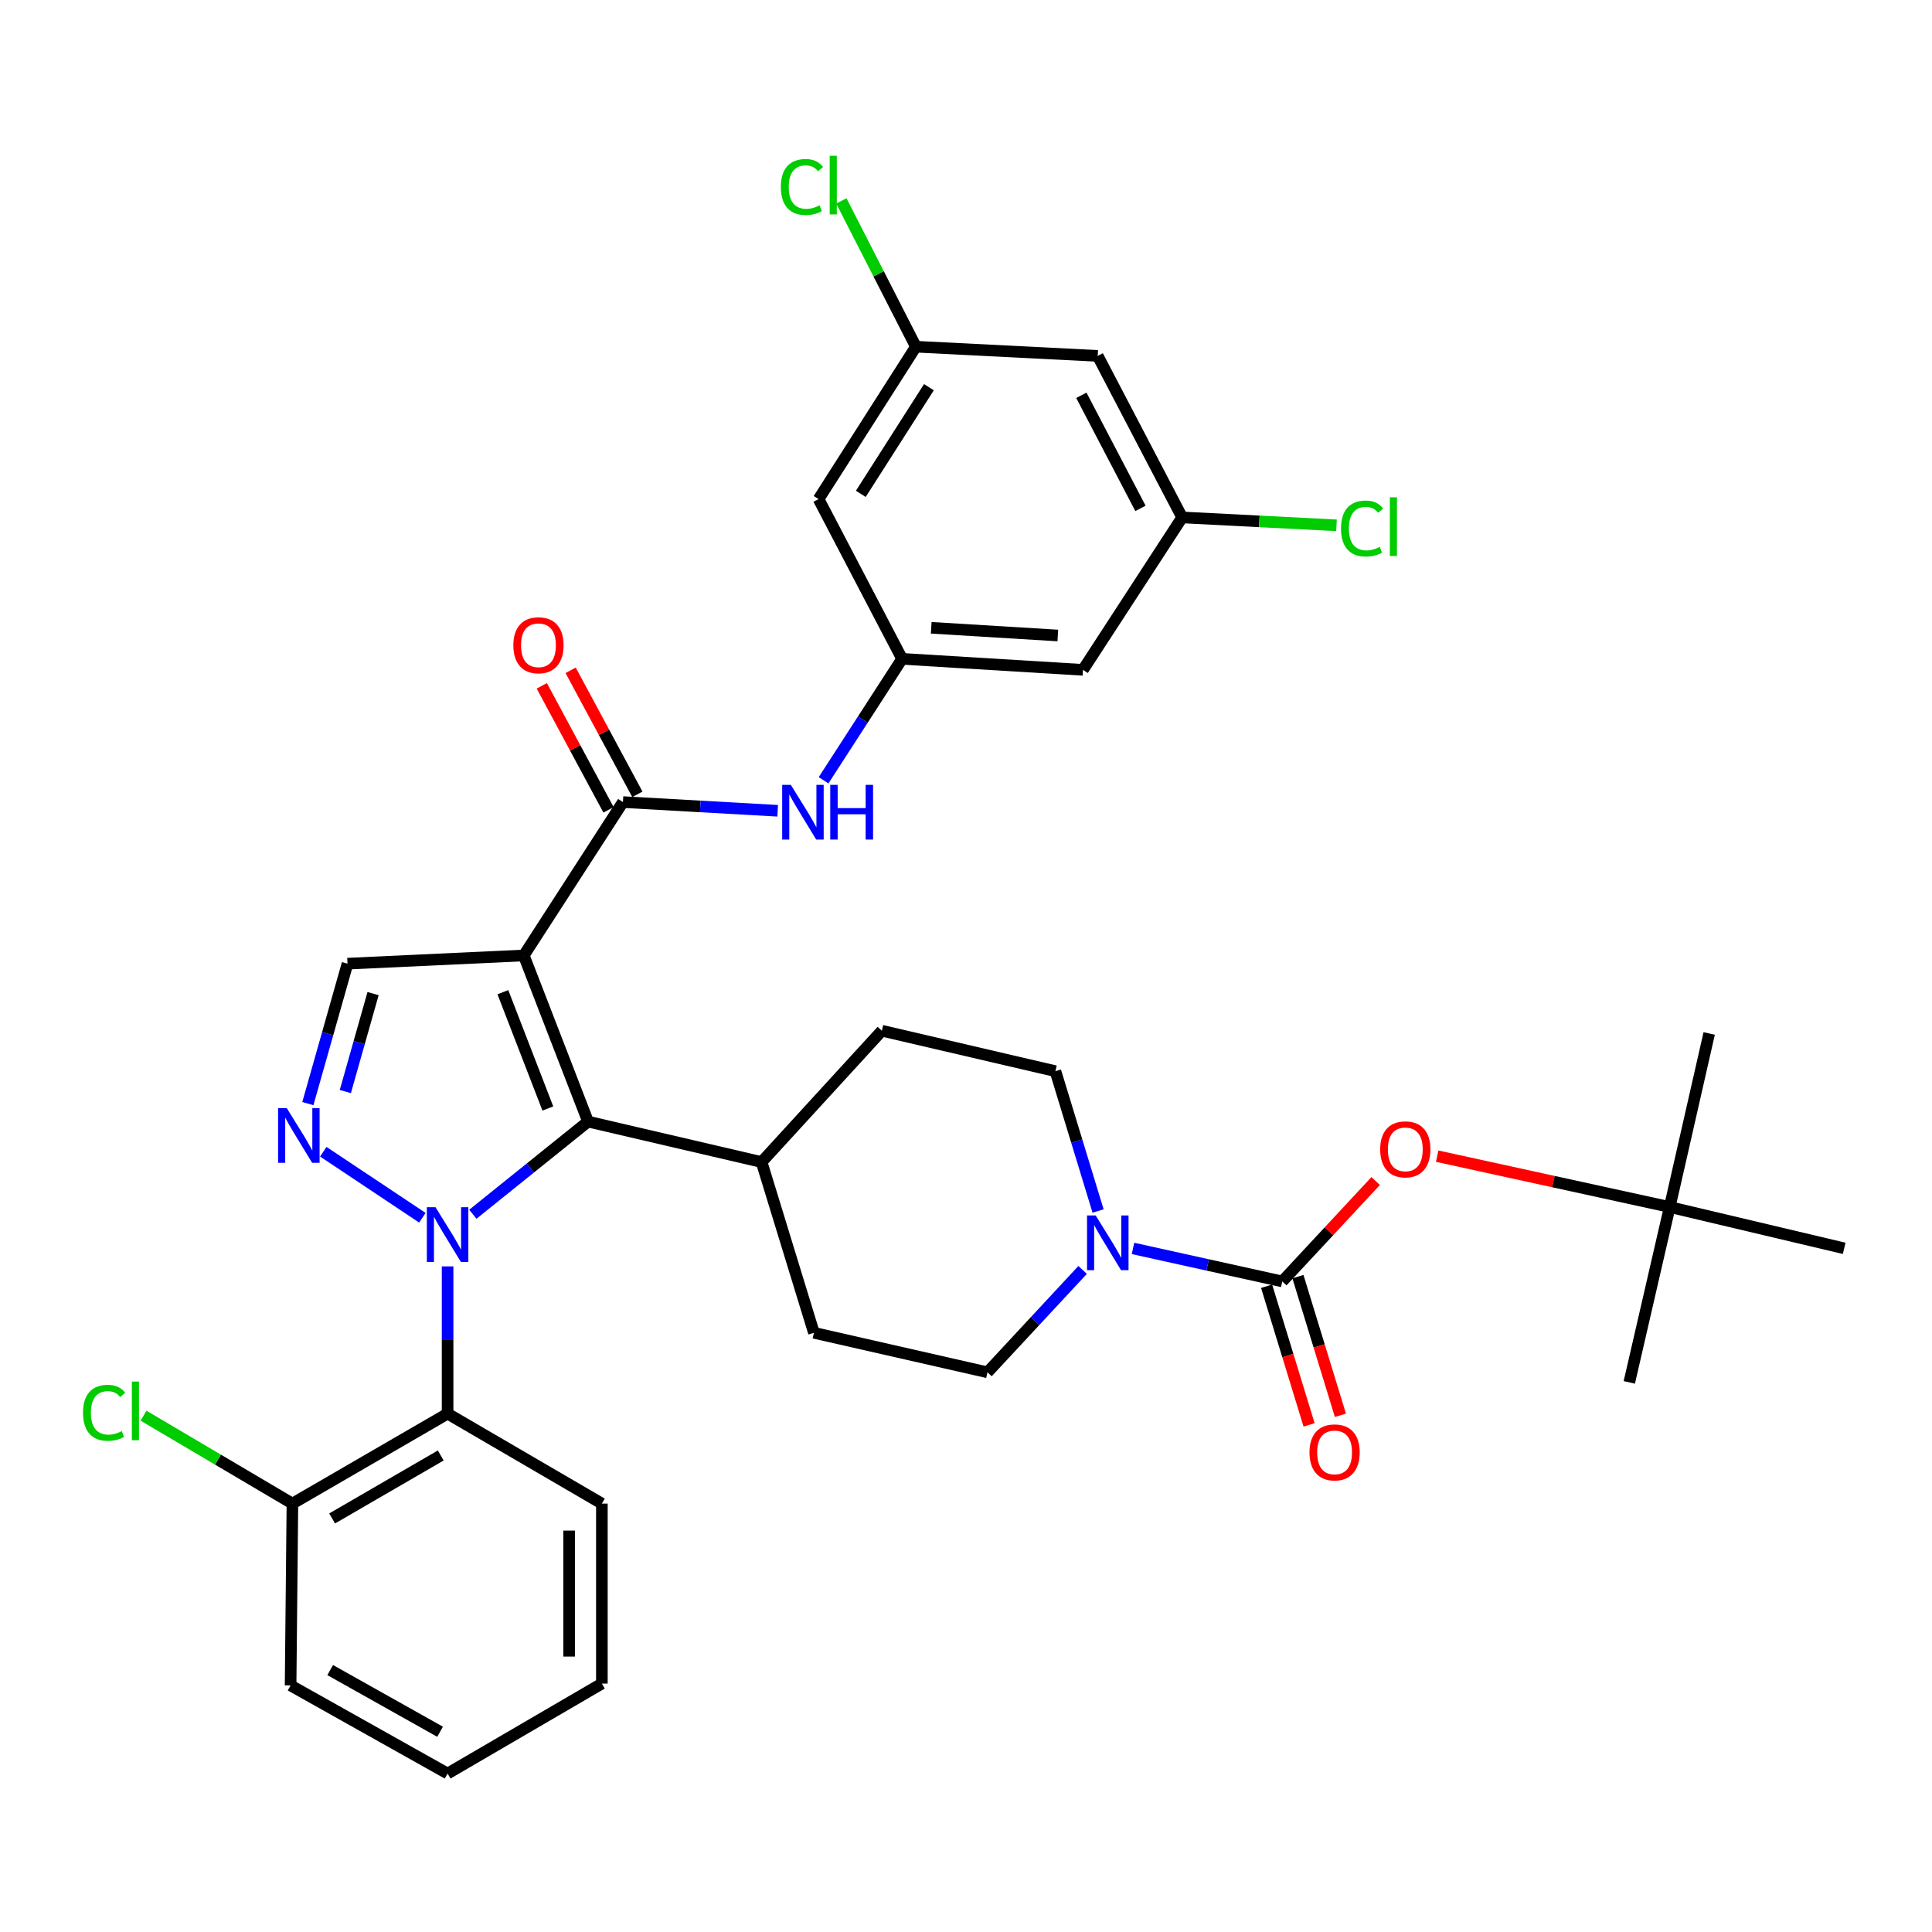 <?xml version='1.0' encoding='iso-8859-1'?>
<svg version='1.1' baseProfile='full'
              xmlns='http://www.w3.org/2000/svg'
                      xmlns:rdkit='http://www.rdkit.org/xml'
                      xmlns:xlink='http://www.w3.org/1999/xlink'
                  xml:space='preserve'
width='1000px' height='1000px' viewBox='0 0 1000 1000'>
<!-- END OF HEADER -->
<rect style='opacity:1.0;fill:#FFFFFF;stroke:none' width='1000' height='1000' x='0' y='0'> </rect>
<path class='bond-1' d='M 244.746,628.492 L 274.559,604.514' style='fill:none;fill-rule:evenodd;stroke:#0000FF;stroke-width:6px;stroke-linecap:butt;stroke-linejoin:miter;stroke-opacity:1' />
<path class='bond-1' d='M 274.559,604.514 L 304.372,580.535' style='fill:none;fill-rule:evenodd;stroke:#000000;stroke-width:6px;stroke-linecap:butt;stroke-linejoin:miter;stroke-opacity:1' />
<path class='bond-2' d='M 218.621,630.307 L 167.341,596.133' style='fill:none;fill-rule:evenodd;stroke:#0000FF;stroke-width:6px;stroke-linecap:butt;stroke-linejoin:miter;stroke-opacity:1' />
<path class='bond-6' d='M 231.674,655.484 L 231.674,693.59' style='fill:none;fill-rule:evenodd;stroke:#0000FF;stroke-width:6px;stroke-linecap:butt;stroke-linejoin:miter;stroke-opacity:1' />
<path class='bond-6' d='M 231.674,693.59 L 231.674,731.697' style='fill:none;fill-rule:evenodd;stroke:#000000;stroke-width:6px;stroke-linecap:butt;stroke-linejoin:miter;stroke-opacity:1' />
<path class='bond-0' d='M 271.113,494.543 L 304.372,580.535' style='fill:none;fill-rule:evenodd;stroke:#000000;stroke-width:6px;stroke-linecap:butt;stroke-linejoin:miter;stroke-opacity:1' />
<path class='bond-0' d='M 260.285,513.56 L 283.566,573.754' style='fill:none;fill-rule:evenodd;stroke:#000000;stroke-width:6px;stroke-linecap:butt;stroke-linejoin:miter;stroke-opacity:1' />
<path class='bond-3' d='M 271.113,494.543 L 322.433,415.156' style='fill:none;fill-rule:evenodd;stroke:#000000;stroke-width:6px;stroke-linecap:butt;stroke-linejoin:miter;stroke-opacity:1' />
<path class='bond-35' d='M 271.113,494.543 L 179.864,498.792' style='fill:none;fill-rule:evenodd;stroke:#000000;stroke-width:6px;stroke-linecap:butt;stroke-linejoin:miter;stroke-opacity:1' />
<path class='bond-11' d='M 304.372,580.535 L 394.198,601.48' style='fill:none;fill-rule:evenodd;stroke:#000000;stroke-width:6px;stroke-linecap:butt;stroke-linejoin:miter;stroke-opacity:1' />
<path class='bond-5' d='M 159.345,571.226 L 169.605,535.009' style='fill:none;fill-rule:evenodd;stroke:#0000FF;stroke-width:6px;stroke-linecap:butt;stroke-linejoin:miter;stroke-opacity:1' />
<path class='bond-5' d='M 169.605,535.009 L 179.864,498.792' style='fill:none;fill-rule:evenodd;stroke:#000000;stroke-width:6px;stroke-linecap:butt;stroke-linejoin:miter;stroke-opacity:1' />
<path class='bond-5' d='M 178.74,564.983 L 185.922,539.631' style='fill:none;fill-rule:evenodd;stroke:#0000FF;stroke-width:6px;stroke-linecap:butt;stroke-linejoin:miter;stroke-opacity:1' />
<path class='bond-5' d='M 185.922,539.631 L 193.103,514.28' style='fill:none;fill-rule:evenodd;stroke:#000000;stroke-width:6px;stroke-linecap:butt;stroke-linejoin:miter;stroke-opacity:1' />
<path class='bond-8' d='M 322.433,415.156 L 362.478,417.408' style='fill:none;fill-rule:evenodd;stroke:#000000;stroke-width:6px;stroke-linecap:butt;stroke-linejoin:miter;stroke-opacity:1' />
<path class='bond-8' d='M 362.478,417.408 L 402.522,419.659' style='fill:none;fill-rule:evenodd;stroke:#0000FF;stroke-width:6px;stroke-linecap:butt;stroke-linejoin:miter;stroke-opacity:1' />
<path class='bond-14' d='M 329.9,411.137 L 312.629,379.044' style='fill:none;fill-rule:evenodd;stroke:#000000;stroke-width:6px;stroke-linecap:butt;stroke-linejoin:miter;stroke-opacity:1' />
<path class='bond-14' d='M 312.629,379.044 L 295.358,346.951' style='fill:none;fill-rule:evenodd;stroke:#FF0000;stroke-width:6px;stroke-linecap:butt;stroke-linejoin:miter;stroke-opacity:1' />
<path class='bond-14' d='M 314.966,419.174 L 297.695,387.081' style='fill:none;fill-rule:evenodd;stroke:#000000;stroke-width:6px;stroke-linecap:butt;stroke-linejoin:miter;stroke-opacity:1' />
<path class='bond-14' d='M 297.695,387.081 L 280.425,354.988' style='fill:none;fill-rule:evenodd;stroke:#FF0000;stroke-width:6px;stroke-linecap:butt;stroke-linejoin:miter;stroke-opacity:1' />
<path class='bond-4' d='M 663.697,663.267 L 625.07,654.724' style='fill:none;fill-rule:evenodd;stroke:#000000;stroke-width:6px;stroke-linecap:butt;stroke-linejoin:miter;stroke-opacity:1' />
<path class='bond-4' d='M 625.07,654.724 L 586.442,646.18' style='fill:none;fill-rule:evenodd;stroke:#0000FF;stroke-width:6px;stroke-linecap:butt;stroke-linejoin:miter;stroke-opacity:1' />
<path class='bond-10' d='M 663.697,663.267 L 687.869,637.286' style='fill:none;fill-rule:evenodd;stroke:#000000;stroke-width:6px;stroke-linecap:butt;stroke-linejoin:miter;stroke-opacity:1' />
<path class='bond-10' d='M 687.869,637.286 L 712.041,611.304' style='fill:none;fill-rule:evenodd;stroke:#FF0000;stroke-width:6px;stroke-linecap:butt;stroke-linejoin:miter;stroke-opacity:1' />
<path class='bond-12' d='M 655.59,665.751 L 666.585,701.638' style='fill:none;fill-rule:evenodd;stroke:#000000;stroke-width:6px;stroke-linecap:butt;stroke-linejoin:miter;stroke-opacity:1' />
<path class='bond-12' d='M 666.585,701.638 L 677.581,737.524' style='fill:none;fill-rule:evenodd;stroke:#FF0000;stroke-width:6px;stroke-linecap:butt;stroke-linejoin:miter;stroke-opacity:1' />
<path class='bond-12' d='M 671.805,660.783 L 682.8,696.669' style='fill:none;fill-rule:evenodd;stroke:#000000;stroke-width:6px;stroke-linecap:butt;stroke-linejoin:miter;stroke-opacity:1' />
<path class='bond-12' d='M 682.8,696.669 L 693.796,732.556' style='fill:none;fill-rule:evenodd;stroke:#FF0000;stroke-width:6px;stroke-linecap:butt;stroke-linejoin:miter;stroke-opacity:1' />
<path class='bond-13' d='M 231.674,731.697 L 151.354,778.259' style='fill:none;fill-rule:evenodd;stroke:#000000;stroke-width:6px;stroke-linecap:butt;stroke-linejoin:miter;stroke-opacity:1' />
<path class='bond-13' d='M 228.131,753.353 L 171.907,785.947' style='fill:none;fill-rule:evenodd;stroke:#000000;stroke-width:6px;stroke-linecap:butt;stroke-linejoin:miter;stroke-opacity:1' />
<path class='bond-28' d='M 231.674,731.697 L 311.532,778.259' style='fill:none;fill-rule:evenodd;stroke:#000000;stroke-width:6px;stroke-linecap:butt;stroke-linejoin:miter;stroke-opacity:1' />
<path class='bond-7' d='M 568.362,626.811 L 557.323,590.624' style='fill:none;fill-rule:evenodd;stroke:#0000FF;stroke-width:6px;stroke-linecap:butt;stroke-linejoin:miter;stroke-opacity:1' />
<path class='bond-7' d='M 557.323,590.624 L 546.284,554.437' style='fill:none;fill-rule:evenodd;stroke:#000000;stroke-width:6px;stroke-linecap:butt;stroke-linejoin:miter;stroke-opacity:1' />
<path class='bond-37' d='M 560.363,657.312 L 535.738,683.811' style='fill:none;fill-rule:evenodd;stroke:#0000FF;stroke-width:6px;stroke-linecap:butt;stroke-linejoin:miter;stroke-opacity:1' />
<path class='bond-37' d='M 535.738,683.811 L 511.112,710.31' style='fill:none;fill-rule:evenodd;stroke:#000000;stroke-width:6px;stroke-linecap:butt;stroke-linejoin:miter;stroke-opacity:1' />
<path class='bond-9' d='M 426.28,403.871 L 446.602,372.444' style='fill:none;fill-rule:evenodd;stroke:#0000FF;stroke-width:6px;stroke-linecap:butt;stroke-linejoin:miter;stroke-opacity:1' />
<path class='bond-9' d='M 446.602,372.444 L 466.925,341.016' style='fill:none;fill-rule:evenodd;stroke:#000000;stroke-width:6px;stroke-linecap:butt;stroke-linejoin:miter;stroke-opacity:1' />
<path class='bond-15' d='M 466.925,341.016 L 560.539,346.716' style='fill:none;fill-rule:evenodd;stroke:#000000;stroke-width:6px;stroke-linecap:butt;stroke-linejoin:miter;stroke-opacity:1' />
<path class='bond-15' d='M 481.997,324.944 L 547.527,328.934' style='fill:none;fill-rule:evenodd;stroke:#000000;stroke-width:6px;stroke-linecap:butt;stroke-linejoin:miter;stroke-opacity:1' />
<path class='bond-16' d='M 466.925,341.016 L 423.698,258.331' style='fill:none;fill-rule:evenodd;stroke:#000000;stroke-width:6px;stroke-linecap:butt;stroke-linejoin:miter;stroke-opacity:1' />
<path class='bond-22' d='M 743.881,598.428 L 804.06,611.59' style='fill:none;fill-rule:evenodd;stroke:#FF0000;stroke-width:6px;stroke-linecap:butt;stroke-linejoin:miter;stroke-opacity:1' />
<path class='bond-22' d='M 804.06,611.59 L 864.238,624.751' style='fill:none;fill-rule:evenodd;stroke:#000000;stroke-width:6px;stroke-linecap:butt;stroke-linejoin:miter;stroke-opacity:1' />
<path class='bond-23' d='M 394.198,601.48 L 421.286,689.855' style='fill:none;fill-rule:evenodd;stroke:#000000;stroke-width:6px;stroke-linecap:butt;stroke-linejoin:miter;stroke-opacity:1' />
<path class='bond-24' d='M 394.198,601.48 L 456.457,533.502' style='fill:none;fill-rule:evenodd;stroke:#000000;stroke-width:6px;stroke-linecap:butt;stroke-linejoin:miter;stroke-opacity:1' />
<path class='bond-25' d='M 151.354,778.259 L 112.822,755.507' style='fill:none;fill-rule:evenodd;stroke:#000000;stroke-width:6px;stroke-linecap:butt;stroke-linejoin:miter;stroke-opacity:1' />
<path class='bond-25' d='M 112.822,755.507 L 74.291,732.754' style='fill:none;fill-rule:evenodd;stroke:#00CC00;stroke-width:6px;stroke-linecap:butt;stroke-linejoin:miter;stroke-opacity:1' />
<path class='bond-29' d='M 151.354,778.259 L 150.412,872.373' style='fill:none;fill-rule:evenodd;stroke:#000000;stroke-width:6px;stroke-linecap:butt;stroke-linejoin:miter;stroke-opacity:1' />
<path class='bond-19' d='M 560.539,346.716 L 611.887,267.819' style='fill:none;fill-rule:evenodd;stroke:#000000;stroke-width:6px;stroke-linecap:butt;stroke-linejoin:miter;stroke-opacity:1' />
<path class='bond-20' d='M 423.698,258.331 L 474.066,179.453' style='fill:none;fill-rule:evenodd;stroke:#000000;stroke-width:6px;stroke-linecap:butt;stroke-linejoin:miter;stroke-opacity:1' />
<path class='bond-20' d='M 445.547,255.627 L 480.805,200.412' style='fill:none;fill-rule:evenodd;stroke:#000000;stroke-width:6px;stroke-linecap:butt;stroke-linejoin:miter;stroke-opacity:1' />
<path class='bond-17' d='M 511.112,710.31 L 421.286,689.855' style='fill:none;fill-rule:evenodd;stroke:#000000;stroke-width:6px;stroke-linecap:butt;stroke-linejoin:miter;stroke-opacity:1' />
<path class='bond-18' d='M 546.284,554.437 L 456.457,533.502' style='fill:none;fill-rule:evenodd;stroke:#000000;stroke-width:6px;stroke-linecap:butt;stroke-linejoin:miter;stroke-opacity:1' />
<path class='bond-27' d='M 611.887,267.819 L 651.828,269.864' style='fill:none;fill-rule:evenodd;stroke:#000000;stroke-width:6px;stroke-linecap:butt;stroke-linejoin:miter;stroke-opacity:1' />
<path class='bond-27' d='M 651.828,269.864 L 691.769,271.908' style='fill:none;fill-rule:evenodd;stroke:#00CC00;stroke-width:6px;stroke-linecap:butt;stroke-linejoin:miter;stroke-opacity:1' />
<path class='bond-38' d='M 611.887,267.819 L 568.18,184.211' style='fill:none;fill-rule:evenodd;stroke:#000000;stroke-width:6px;stroke-linecap:butt;stroke-linejoin:miter;stroke-opacity:1' />
<path class='bond-38' d='M 590.302,263.135 L 559.707,204.609' style='fill:none;fill-rule:evenodd;stroke:#000000;stroke-width:6px;stroke-linecap:butt;stroke-linejoin:miter;stroke-opacity:1' />
<path class='bond-21' d='M 474.066,179.453 L 568.18,184.211' style='fill:none;fill-rule:evenodd;stroke:#000000;stroke-width:6px;stroke-linecap:butt;stroke-linejoin:miter;stroke-opacity:1' />
<path class='bond-26' d='M 474.066,179.453 L 454.773,141.725' style='fill:none;fill-rule:evenodd;stroke:#000000;stroke-width:6px;stroke-linecap:butt;stroke-linejoin:miter;stroke-opacity:1' />
<path class='bond-26' d='M 454.773,141.725 L 435.48,103.998' style='fill:none;fill-rule:evenodd;stroke:#00CC00;stroke-width:6px;stroke-linecap:butt;stroke-linejoin:miter;stroke-opacity:1' />
<path class='bond-30' d='M 864.238,624.751 L 843.322,715.52' style='fill:none;fill-rule:evenodd;stroke:#000000;stroke-width:6px;stroke-linecap:butt;stroke-linejoin:miter;stroke-opacity:1' />
<path class='bond-31' d='M 864.238,624.751 L 884.674,534.925' style='fill:none;fill-rule:evenodd;stroke:#000000;stroke-width:6px;stroke-linecap:butt;stroke-linejoin:miter;stroke-opacity:1' />
<path class='bond-32' d='M 864.238,624.751 L 954.545,646.139' style='fill:none;fill-rule:evenodd;stroke:#000000;stroke-width:6px;stroke-linecap:butt;stroke-linejoin:miter;stroke-opacity:1' />
<path class='bond-33' d='M 311.532,778.259 L 311.532,871.412' style='fill:none;fill-rule:evenodd;stroke:#000000;stroke-width:6px;stroke-linecap:butt;stroke-linejoin:miter;stroke-opacity:1' />
<path class='bond-33' d='M 294.573,792.232 L 294.573,857.439' style='fill:none;fill-rule:evenodd;stroke:#000000;stroke-width:6px;stroke-linecap:butt;stroke-linejoin:miter;stroke-opacity:1' />
<path class='bond-36' d='M 150.412,872.373 L 231.674,917.983' style='fill:none;fill-rule:evenodd;stroke:#000000;stroke-width:6px;stroke-linecap:butt;stroke-linejoin:miter;stroke-opacity:1' />
<path class='bond-36' d='M 170.902,864.426 L 227.785,896.353' style='fill:none;fill-rule:evenodd;stroke:#000000;stroke-width:6px;stroke-linecap:butt;stroke-linejoin:miter;stroke-opacity:1' />
<path class='bond-34' d='M 311.532,871.412 L 231.674,917.983' style='fill:none;fill-rule:evenodd;stroke:#000000;stroke-width:6px;stroke-linecap:butt;stroke-linejoin:miter;stroke-opacity:1' />
<path  class='atom-0' d='M 225.414 624.846
L 234.694 639.846
Q 235.614 641.326, 237.094 644.006
Q 238.574 646.686, 238.654 646.846
L 238.654 624.846
L 242.414 624.846
L 242.414 653.166
L 238.534 653.166
L 228.574 636.766
Q 227.414 634.846, 226.174 632.646
Q 224.974 630.446, 224.614 629.766
L 224.614 653.166
L 220.934 653.166
L 220.934 624.846
L 225.414 624.846
' fill='#0000FF'/>
<path  class='atom-3' d='M 148.42 573.536
L 157.7 588.536
Q 158.62 590.016, 160.1 592.696
Q 161.58 595.376, 161.66 595.536
L 161.66 573.536
L 165.42 573.536
L 165.42 601.856
L 161.54 601.856
L 151.58 585.456
Q 150.42 583.536, 149.18 581.336
Q 147.98 579.136, 147.62 578.456
L 147.62 601.856
L 143.94 601.856
L 143.94 573.536
L 148.42 573.536
' fill='#0000FF'/>
<path  class='atom-8' d='M 567.13 629.133
L 576.41 644.133
Q 577.33 645.613, 578.81 648.293
Q 580.29 650.973, 580.37 651.133
L 580.37 629.133
L 584.13 629.133
L 584.13 657.453
L 580.25 657.453
L 570.29 641.053
Q 569.13 639.133, 567.89 636.933
Q 566.69 634.733, 566.33 634.053
L 566.33 657.453
L 562.65 657.453
L 562.65 629.133
L 567.13 629.133
' fill='#0000FF'/>
<path  class='atom-9' d='M 409.335 406.234
L 418.615 421.234
Q 419.535 422.714, 421.015 425.394
Q 422.495 428.074, 422.575 428.234
L 422.575 406.234
L 426.335 406.234
L 426.335 434.554
L 422.455 434.554
L 412.495 418.154
Q 411.335 416.234, 410.095 414.034
Q 408.895 411.834, 408.535 411.154
L 408.535 434.554
L 404.855 434.554
L 404.855 406.234
L 409.335 406.234
' fill='#0000FF'/>
<path  class='atom-9' d='M 429.735 406.234
L 433.575 406.234
L 433.575 418.274
L 448.055 418.274
L 448.055 406.234
L 451.895 406.234
L 451.895 434.554
L 448.055 434.554
L 448.055 421.474
L 433.575 421.474
L 433.575 434.554
L 429.735 434.554
L 429.735 406.234
' fill='#0000FF'/>
<path  class='atom-11' d='M 714.379 594.899
Q 714.379 588.099, 717.739 584.299
Q 721.099 580.499, 727.379 580.499
Q 733.659 580.499, 737.019 584.299
Q 740.379 588.099, 740.379 594.899
Q 740.379 601.779, 736.979 605.699
Q 733.579 609.579, 727.379 609.579
Q 721.139 609.579, 717.739 605.699
Q 714.379 601.819, 714.379 594.899
M 727.379 606.379
Q 731.699 606.379, 734.019 603.499
Q 736.379 600.579, 736.379 594.899
Q 736.379 589.339, 734.019 586.539
Q 731.699 583.699, 727.379 583.699
Q 723.059 583.699, 720.699 586.499
Q 718.379 589.299, 718.379 594.899
Q 718.379 600.619, 720.699 603.499
Q 723.059 606.379, 727.379 606.379
' fill='#FF0000'/>
<path  class='atom-13' d='M 677.785 751.751
Q 677.785 744.951, 681.145 741.151
Q 684.505 737.351, 690.785 737.351
Q 697.065 737.351, 700.425 741.151
Q 703.785 744.951, 703.785 751.751
Q 703.785 758.631, 700.385 762.551
Q 696.985 766.431, 690.785 766.431
Q 684.545 766.431, 681.145 762.551
Q 677.785 758.671, 677.785 751.751
M 690.785 763.231
Q 695.105 763.231, 697.425 760.351
Q 699.785 757.431, 699.785 751.751
Q 699.785 746.191, 697.425 743.391
Q 695.105 740.551, 690.785 740.551
Q 686.465 740.551, 684.105 743.351
Q 681.785 746.151, 681.785 751.751
Q 681.785 757.471, 684.105 760.351
Q 686.465 763.231, 690.785 763.231
' fill='#FF0000'/>
<path  class='atom-15' d='M 265.707 333.983
Q 265.707 327.183, 269.067 323.383
Q 272.427 319.583, 278.707 319.583
Q 284.987 319.583, 288.347 323.383
Q 291.707 327.183, 291.707 333.983
Q 291.707 340.863, 288.307 344.783
Q 284.907 348.663, 278.707 348.663
Q 272.467 348.663, 269.067 344.783
Q 265.707 340.903, 265.707 333.983
M 278.707 345.463
Q 283.027 345.463, 285.347 342.583
Q 287.707 339.663, 287.707 333.983
Q 287.707 328.423, 285.347 325.623
Q 283.027 322.783, 278.707 322.783
Q 274.387 322.783, 272.027 325.583
Q 269.707 328.383, 269.707 333.983
Q 269.707 339.703, 272.027 342.583
Q 274.387 345.463, 278.707 345.463
' fill='#FF0000'/>
<path  class='atom-26' d='M 42.971 731.254
Q 42.971 724.214, 46.251 720.534
Q 49.571 716.814, 55.851 716.814
Q 61.691 716.814, 64.811 720.934
L 62.171 723.094
Q 59.891 720.094, 55.851 720.094
Q 51.571 720.094, 49.291 722.974
Q 47.051 725.814, 47.051 731.254
Q 47.051 736.854, 49.371 739.734
Q 51.731 742.614, 56.291 742.614
Q 59.411 742.614, 63.051 740.734
L 64.171 743.734
Q 62.691 744.694, 60.451 745.254
Q 58.211 745.814, 55.731 745.814
Q 49.571 745.814, 46.251 742.054
Q 42.971 738.294, 42.971 731.254
' fill='#00CC00'/>
<path  class='atom-26' d='M 68.251 715.094
L 71.931 715.094
L 71.931 745.454
L 68.251 745.454
L 68.251 715.094
' fill='#00CC00'/>
<path  class='atom-27' d='M 404.172 96.787
Q 404.172 89.747, 407.452 86.067
Q 410.772 82.347, 417.052 82.347
Q 422.892 82.347, 426.012 86.467
L 423.372 88.627
Q 421.092 85.627, 417.052 85.627
Q 412.772 85.627, 410.492 88.507
Q 408.252 91.347, 408.252 96.787
Q 408.252 102.387, 410.572 105.267
Q 412.932 108.147, 417.492 108.147
Q 420.612 108.147, 424.252 106.267
L 425.372 109.267
Q 423.892 110.227, 421.652 110.787
Q 419.412 111.347, 416.932 111.347
Q 410.772 111.347, 407.452 107.587
Q 404.172 103.827, 404.172 96.787
' fill='#00CC00'/>
<path  class='atom-27' d='M 429.452 80.627
L 433.132 80.627
L 433.132 110.987
L 429.452 110.987
L 429.452 80.627
' fill='#00CC00'/>
<path  class='atom-28' d='M 694.101 273.566
Q 694.101 266.526, 697.381 262.846
Q 700.701 259.126, 706.981 259.126
Q 712.821 259.126, 715.941 263.246
L 713.301 265.406
Q 711.021 262.406, 706.981 262.406
Q 702.701 262.406, 700.421 265.286
Q 698.181 268.126, 698.181 273.566
Q 698.181 279.166, 700.501 282.046
Q 702.861 284.926, 707.421 284.926
Q 710.541 284.926, 714.181 283.046
L 715.301 286.046
Q 713.821 287.006, 711.581 287.566
Q 709.341 288.126, 706.861 288.126
Q 700.701 288.126, 697.381 284.366
Q 694.101 280.606, 694.101 273.566
' fill='#00CC00'/>
<path  class='atom-28' d='M 719.381 257.406
L 723.061 257.406
L 723.061 287.766
L 719.381 287.766
L 719.381 257.406
' fill='#00CC00'/>
</svg>
